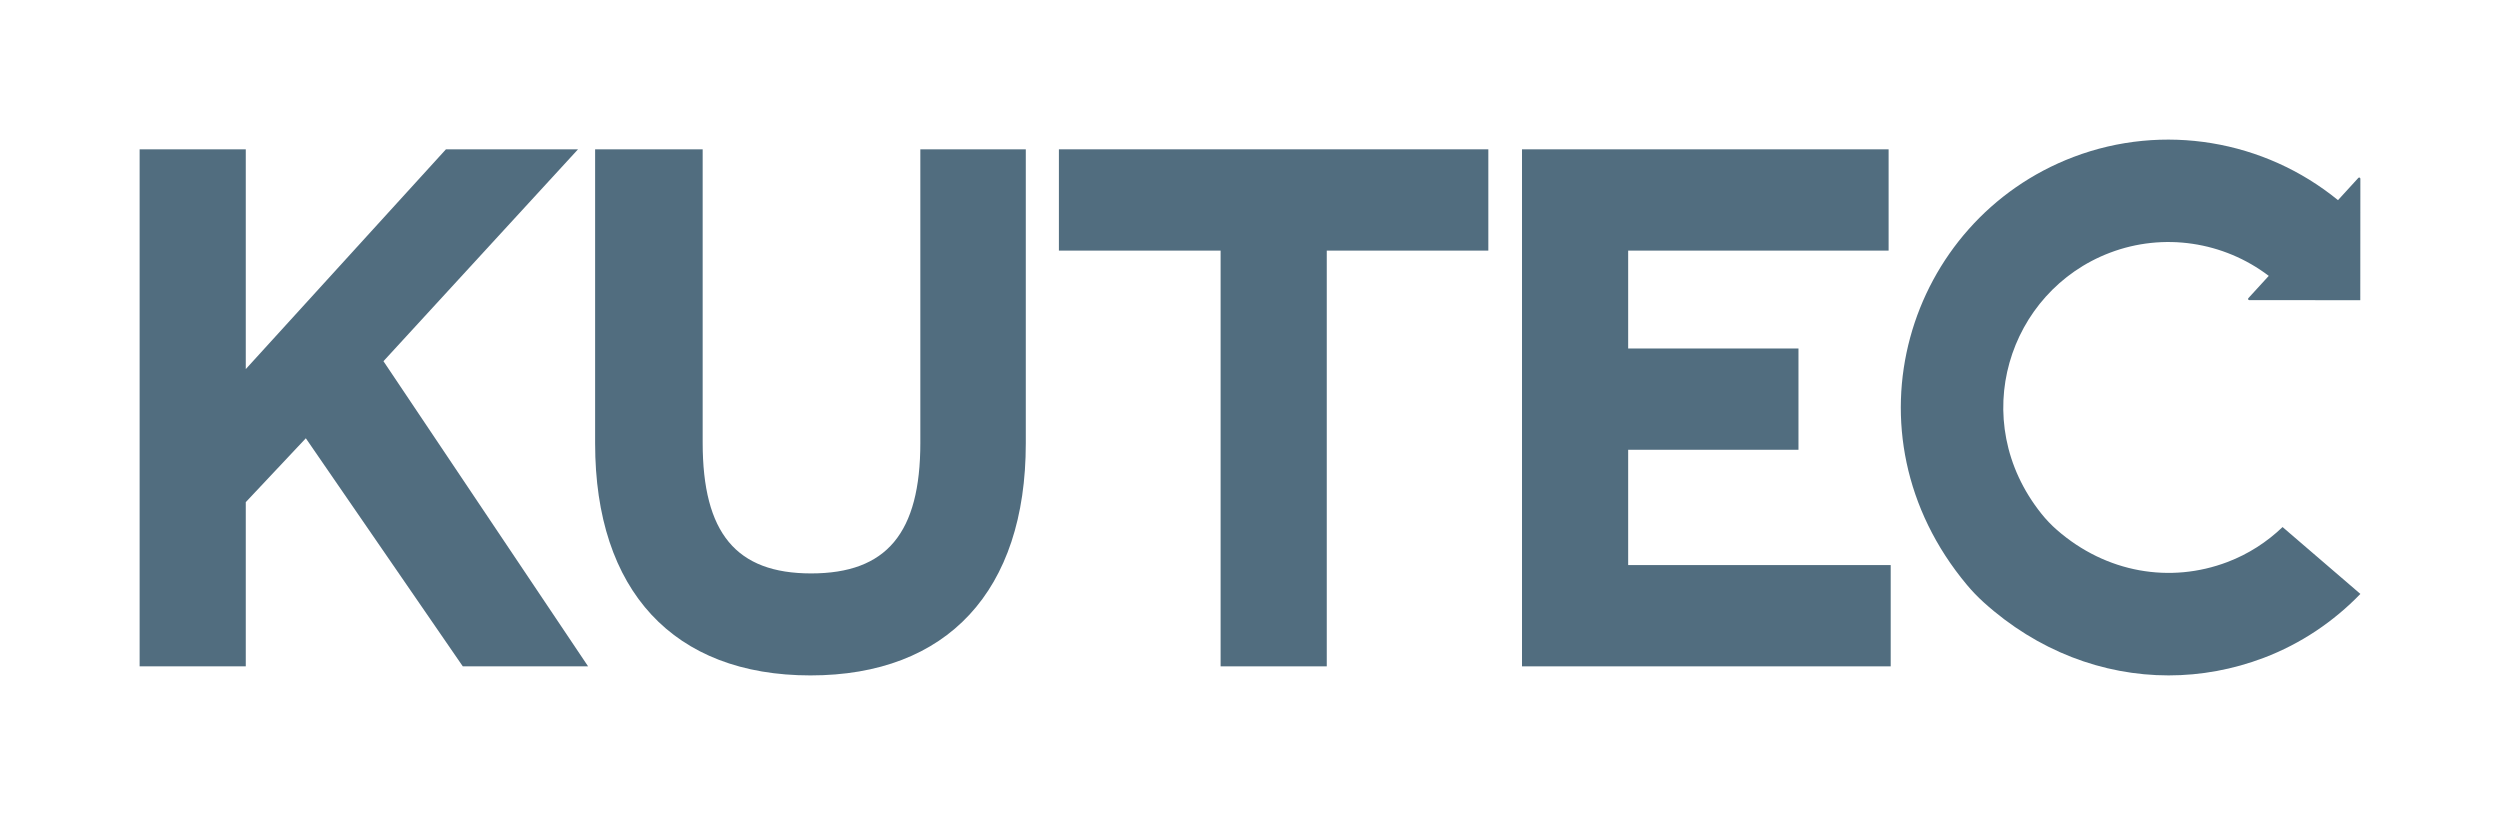 <?xml version="1.0" encoding="UTF-8"?>
<svg id="Ebene_2" data-name="Ebene 2" xmlns="http://www.w3.org/2000/svg" viewBox="0 0 253.786 82.738">
  <defs>
    <style>
      .cls-1 {
        fill: none;
      }

      .cls-2 {
        fill: #516d7f;
      }
    </style>
  </defs>
  <g id="Ebene_1-2" data-name="Ebene 1">
    <g id="Ebene_1-2" data-name="Ebene 1-2">
      <rect class="cls-1" width="253.786" height="82.738"/>
      <g>
        <polygon class="cls-2" points="107.494 15.158 107.494 25.44 123.909 25.44 123.909 67.644 134.686 67.644 134.686 25.44 151.087 25.44 151.087 15.158 107.494 15.158"/>
        <polygon class="cls-2" points="58.676 15.159 45.268 15.159 24.95 37.468 24.95 15.159 14.174 15.159 14.174 67.644 24.95 67.644 24.95 50.974 31.046 44.491 46.98 67.644 59.7 67.644 38.927 36.668 58.676 15.159"/>
        <path class="cls-2" d="M93.428,44.936c0,9.181-3.418,13.274-11.084,13.274-7.616,0-11.013-4.094-11.013-13.274V15.159h-10.918v29.848c0,14.971,7.968,23.557,21.86,23.557s21.86-8.586,21.86-23.557V15.159h-10.706v29.778h0Z"/>
        <path class="cls-2" d="M231.712,53.505c-1.583,1.517-3.467,2.74-5.587,3.546-5.803,2.207-12.315,1.107-17.308-3.245-.576-.502-1.108-1.059-1.585-1.656-7.586-9.502-3.368-22.567,6.952-26.492,5.448-2.074,11.552-1.131,16.127,2.347l-2.069,2.262c-.07.076-.016.199.088.199l11.272.009.009-12.334c0-.109-.134-.161-.207-.08l-2.064,2.257c-7.477-6.103-17.727-7.851-26.854-4.382-16.906,6.431-23.7,28.008-10.819,43.434.524.628,1.094,1.221,1.701,1.77,5.465,4.938,12.105,7.423,18.776,7.423,3.265,0,6.537-.596,9.68-1.791,3.77-1.434,7.08-3.681,9.788-6.479l-7.899-6.789Z"/>
        <polygon class="cls-2" points="165.282 45.658 182.571 45.658 182.571 35.377 165.282 35.377 165.282 25.44 191.721 25.44 191.721 15.159 154.505 15.159 154.505 67.644 191.933 67.644 191.933 57.363 165.282 57.363 165.282 45.658"/>
      </g>
    </g>
  </g>
</svg>